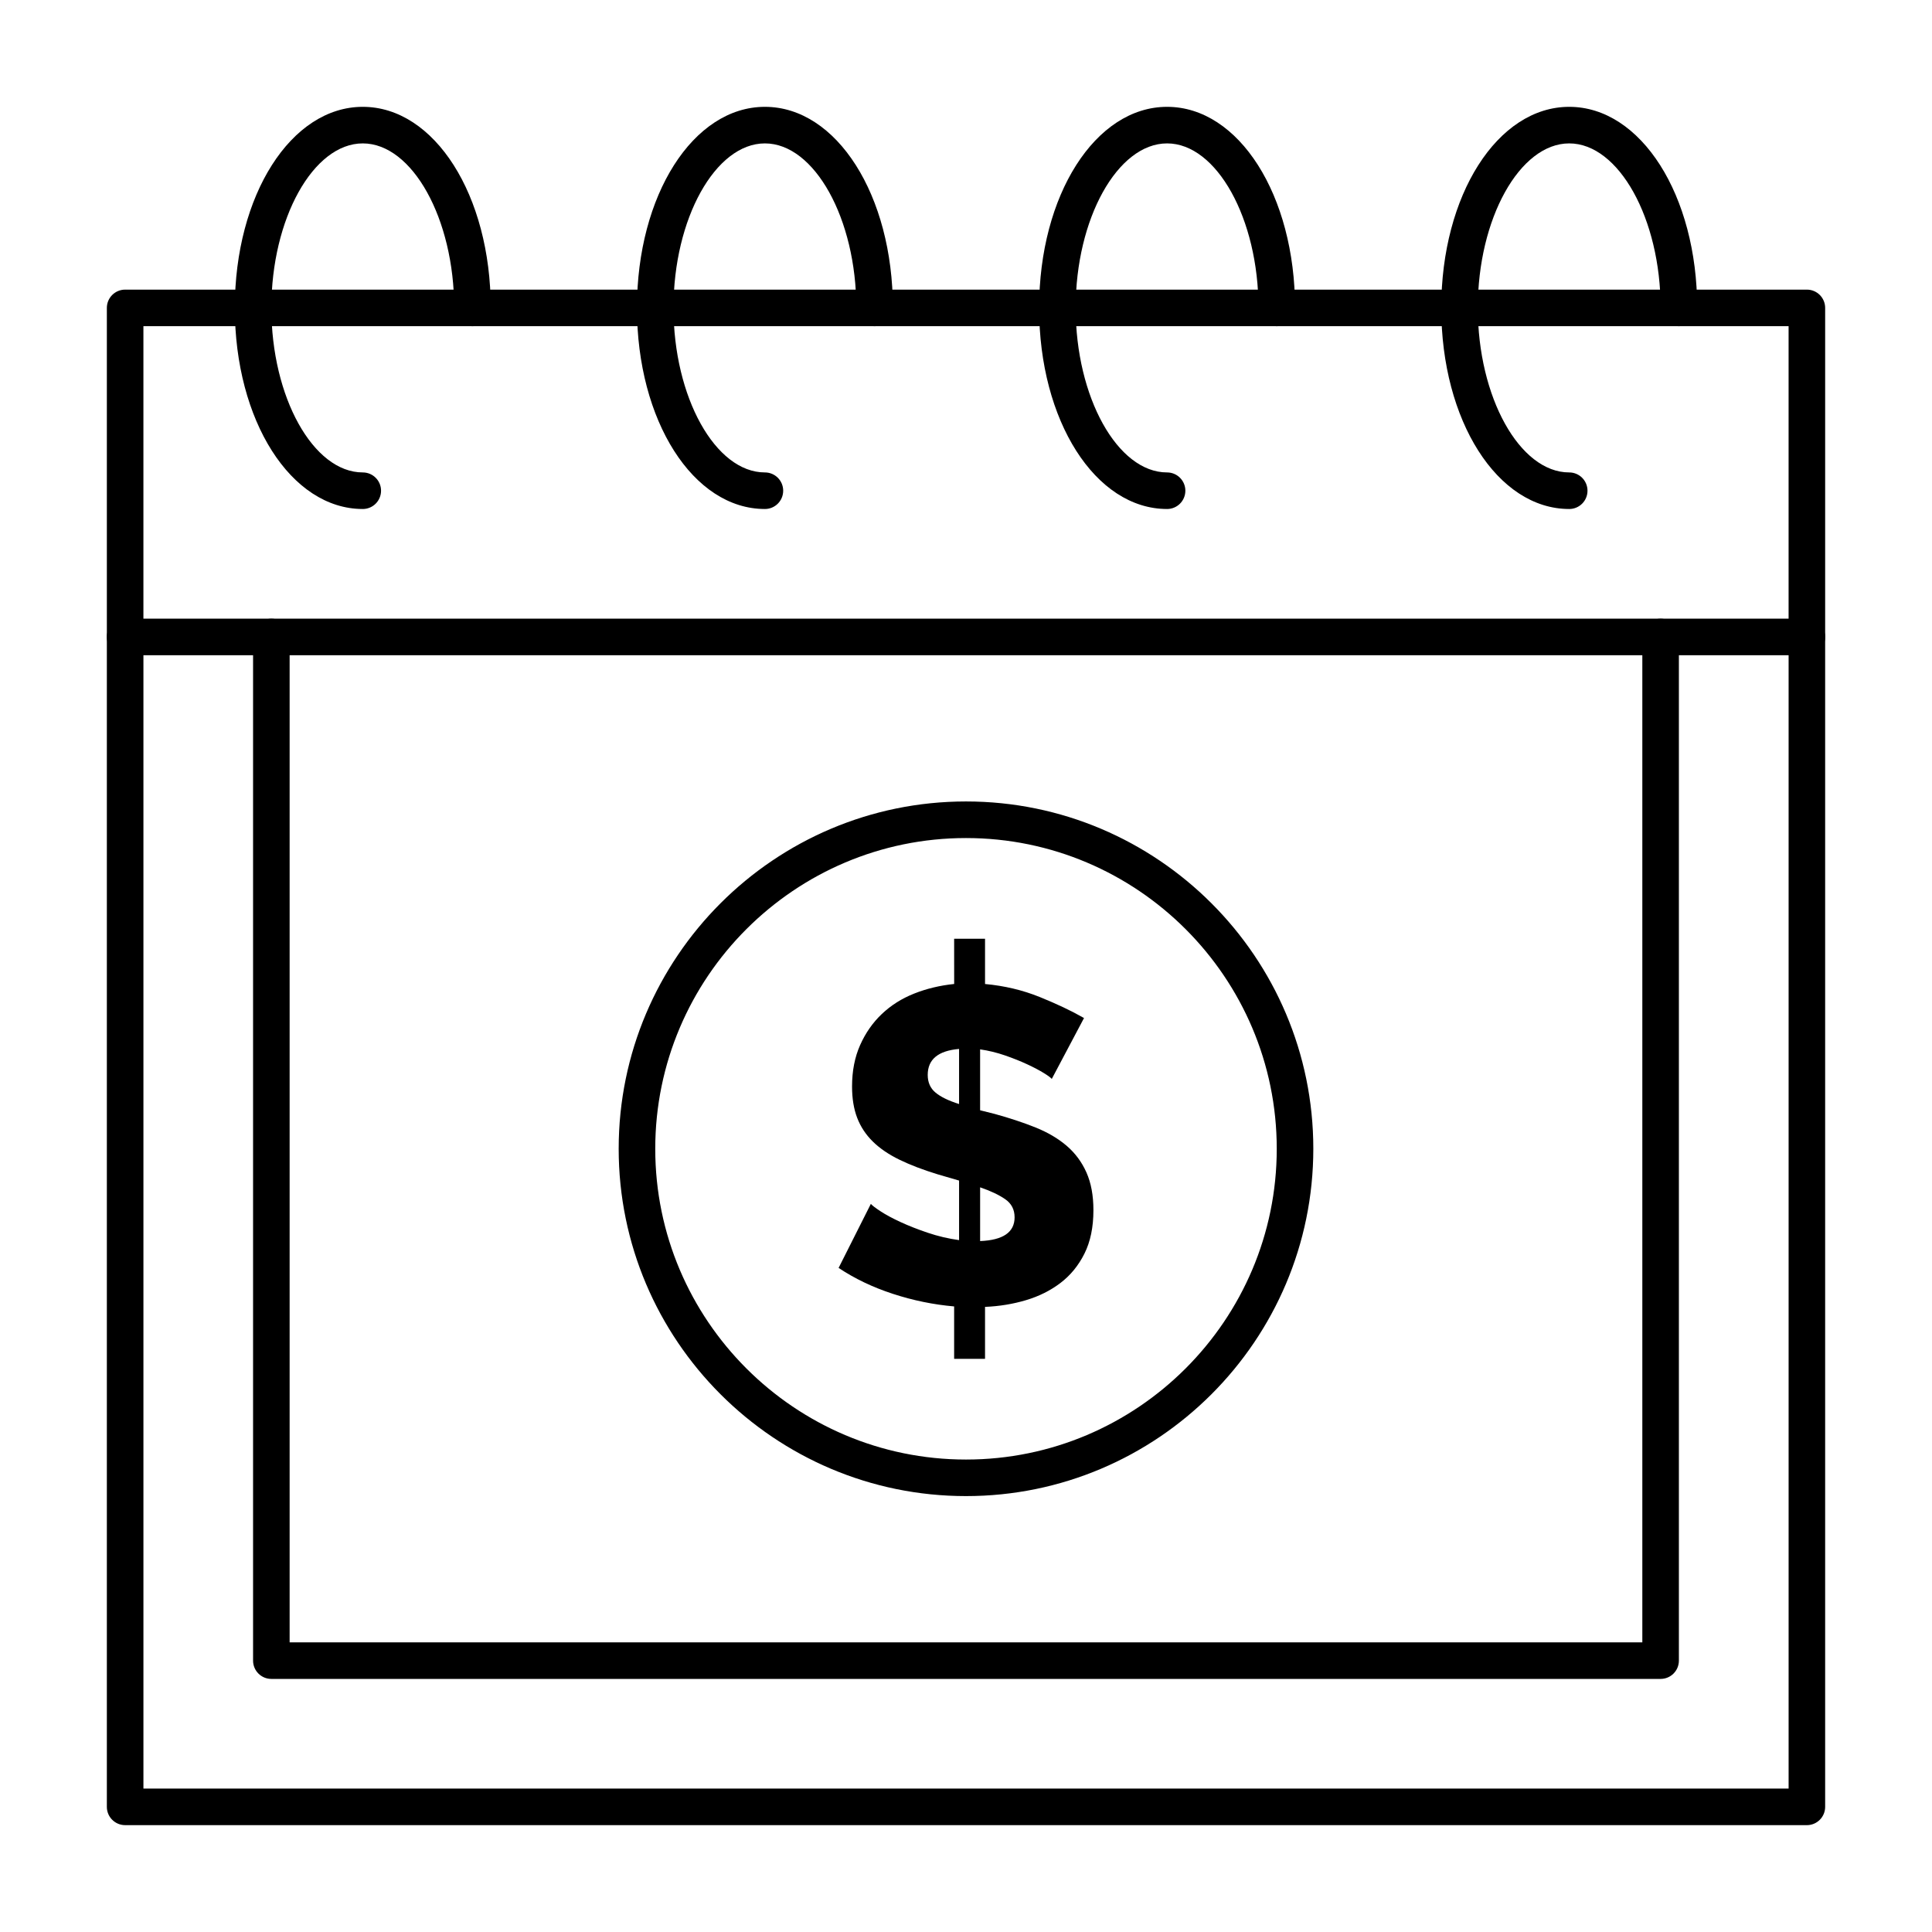 <?xml version="1.0" encoding="UTF-8"?>
<!-- Uploaded to: SVG Repo, www.svgrepo.com, Generator: SVG Repo Mixer Tools -->
<svg fill="#000000" width="800px" height="800px" version="1.1" viewBox="144 144 512 512" xmlns="http://www.w3.org/2000/svg">
 <g>
  <path d="m422.73 429.93c-0.238-0.316-0.93-0.832-2.078-1.543-1.148-0.711-2.609-1.484-4.391-2.316-1.781-0.832-3.758-1.621-5.934-2.375-2.176-0.75-4.375-1.285-6.586-1.602v16.141l3.797 0.949c4.035 1.109 7.672 2.316 10.918 3.621 3.242 1.305 5.992 2.93 8.25 4.867 2.254 1.941 3.992 4.293 5.223 7.062 1.227 2.769 1.84 6.094 1.84 9.969 0 4.512-0.793 8.348-2.375 11.512-1.582 3.168-3.699 5.758-6.348 7.773-2.652 2.019-5.695 3.543-9.141 4.57-3.441 1.027-7.062 1.621-10.859 1.781v13.766h-8.188v-13.887c-5.461-0.477-10.859-1.582-16.199-3.324-5.34-1.738-10.148-4.035-14.418-6.883l8.547-16.973c0.316 0.395 1.168 1.051 2.551 1.957 1.383 0.91 3.144 1.859 5.281 2.848 2.137 0.988 4.547 1.941 7.238 2.848 2.691 0.91 5.461 1.562 8.309 1.957v-15.785l-5.695-1.66c-3.875-1.188-7.238-2.473-10.086-3.856-2.848-1.383-5.203-2.984-7.062-4.809-1.859-1.82-3.246-3.918-4.156-6.289-0.91-2.371-1.363-5.141-1.363-8.309 0-4.113 0.711-7.773 2.137-10.977 1.426-3.203 3.34-5.953 5.758-8.246 2.414-2.293 5.262-4.094 8.547-5.402 3.281-1.305 6.824-2.156 10.621-2.551l-0.008-11.98h8.188v11.988c5.144 0.473 9.969 1.621 14.48 3.441 4.508 1.82 8.426 3.68 11.75 5.578zm-32.875-1.066c0 1.977 0.691 3.543 2.078 4.688 1.383 1.148 3.461 2.156 6.231 3.027v-14.598c-5.539 0.473-8.309 2.769-8.309 6.883zm23.023 37.738c0-2.059-0.832-3.66-2.492-4.805-1.66-1.145-3.879-2.195-6.644-3.144v14.242c6.09-0.238 9.137-2.336 9.137-6.293z"/>
  <path d="m622.84 627.68h-445.68c-2.676 0-4.844-2.168-4.844-4.844v-310.04c0-2.676 2.168-4.844 4.844-4.844h445.68c2.676 0 4.844 2.168 4.844 4.844v310.04c0.004 2.676-2.168 4.848-4.844 4.848zm-440.83-9.691h435.99v-300.35h-435.99z"/>
  <path d="m622.84 317.64c-2.676 0-4.844-2.168-4.844-4.844v-82.355h-435.99v82.352c0 2.676-2.168 4.844-4.844 4.844-2.676 0-4.844-2.168-4.844-4.844v-87.195c0-2.676 2.168-4.844 4.844-4.844h445.68c2.676 0 4.844 2.168 4.844 4.844v87.199c0.004 2.676-2.168 4.844-4.844 4.844z"/>
  <path d="m240.14 278.89c-19.016 0-33.91-23.406-33.91-53.289 0-29.879 14.895-53.289 33.91-53.289s33.91 23.406 33.91 53.289c0 2.676-2.168 4.844-4.844 4.844s-4.844-2.168-4.844-4.844c0-23.633-11.094-43.598-24.223-43.598-13.129 0-24.223 19.965-24.223 43.598 0 23.633 11.094 43.598 24.223 43.598 2.676 0 4.844 2.168 4.844 4.844 0 2.68-2.168 4.848-4.844 4.848z"/>
  <path d="m346.71 278.89c-19.016 0-33.91-23.406-33.91-53.289 0-29.879 14.895-53.289 33.91-53.289 19.016 0 33.91 23.406 33.91 53.289 0 2.676-2.168 4.844-4.844 4.844-2.676 0-4.844-2.168-4.844-4.844 0-23.633-11.094-43.598-24.223-43.598-13.129 0-24.223 19.965-24.223 43.598 0 23.633 11.094 43.598 24.223 43.598 2.676 0 4.844 2.168 4.844 4.844 0 2.68-2.168 4.848-4.844 4.848z"/>
  <path d="m453.29 278.89c-19.016 0-33.91-23.406-33.91-53.289 0-29.879 14.895-53.289 33.91-53.289s33.91 23.406 33.91 53.289c0 2.676-2.168 4.844-4.844 4.844-2.676 0-4.844-2.168-4.844-4.844 0-23.633-11.09-43.598-24.223-43.598-13.129 0-24.223 19.965-24.223 43.598 0 23.633 11.09 43.598 24.223 43.598 2.676 0 4.844 2.168 4.844 4.844 0 2.68-2.168 4.848-4.844 4.848z"/>
  <path d="m559.86 278.89c-19.016 0-33.91-23.406-33.91-53.289 0-29.879 14.895-53.289 33.91-53.289s33.91 23.406 33.91 53.289c0 2.676-2.168 4.844-4.844 4.844s-4.844-2.168-4.844-4.844c0-23.633-11.09-43.598-24.223-43.598-13.129 0-24.223 19.965-24.223 43.598 0 23.633 11.09 43.598 24.223 43.598 2.676 0 4.844 2.168 4.844 4.844 0.004 2.68-2.164 4.848-4.844 4.848z"/>
  <path d="m584.08 588.93h-368.17c-2.676 0-4.844-2.168-4.844-4.844v-271.28c0-2.676 2.168-4.844 4.844-4.844 2.676 0 4.844 2.168 4.844 4.844v266.44h358.48v-266.44c0-2.676 2.168-4.844 4.844-4.844s4.844 2.168 4.844 4.844v271.28c0 2.676-2.168 4.844-4.844 4.844z"/>
  <path d="m400 540.48c-50.754 0-92.043-41.289-92.043-92.043s41.289-92.043 92.043-92.043 92.043 41.289 92.043 92.043c-0.004 50.754-41.293 92.043-92.043 92.043zm0-174.39c-45.41 0-82.352 36.945-82.352 82.352 0 45.41 36.945 82.352 82.352 82.352 45.41 0 82.352-36.945 82.352-82.352 0-45.41-36.941-82.352-82.352-82.352z"/>
 </g>
</svg>